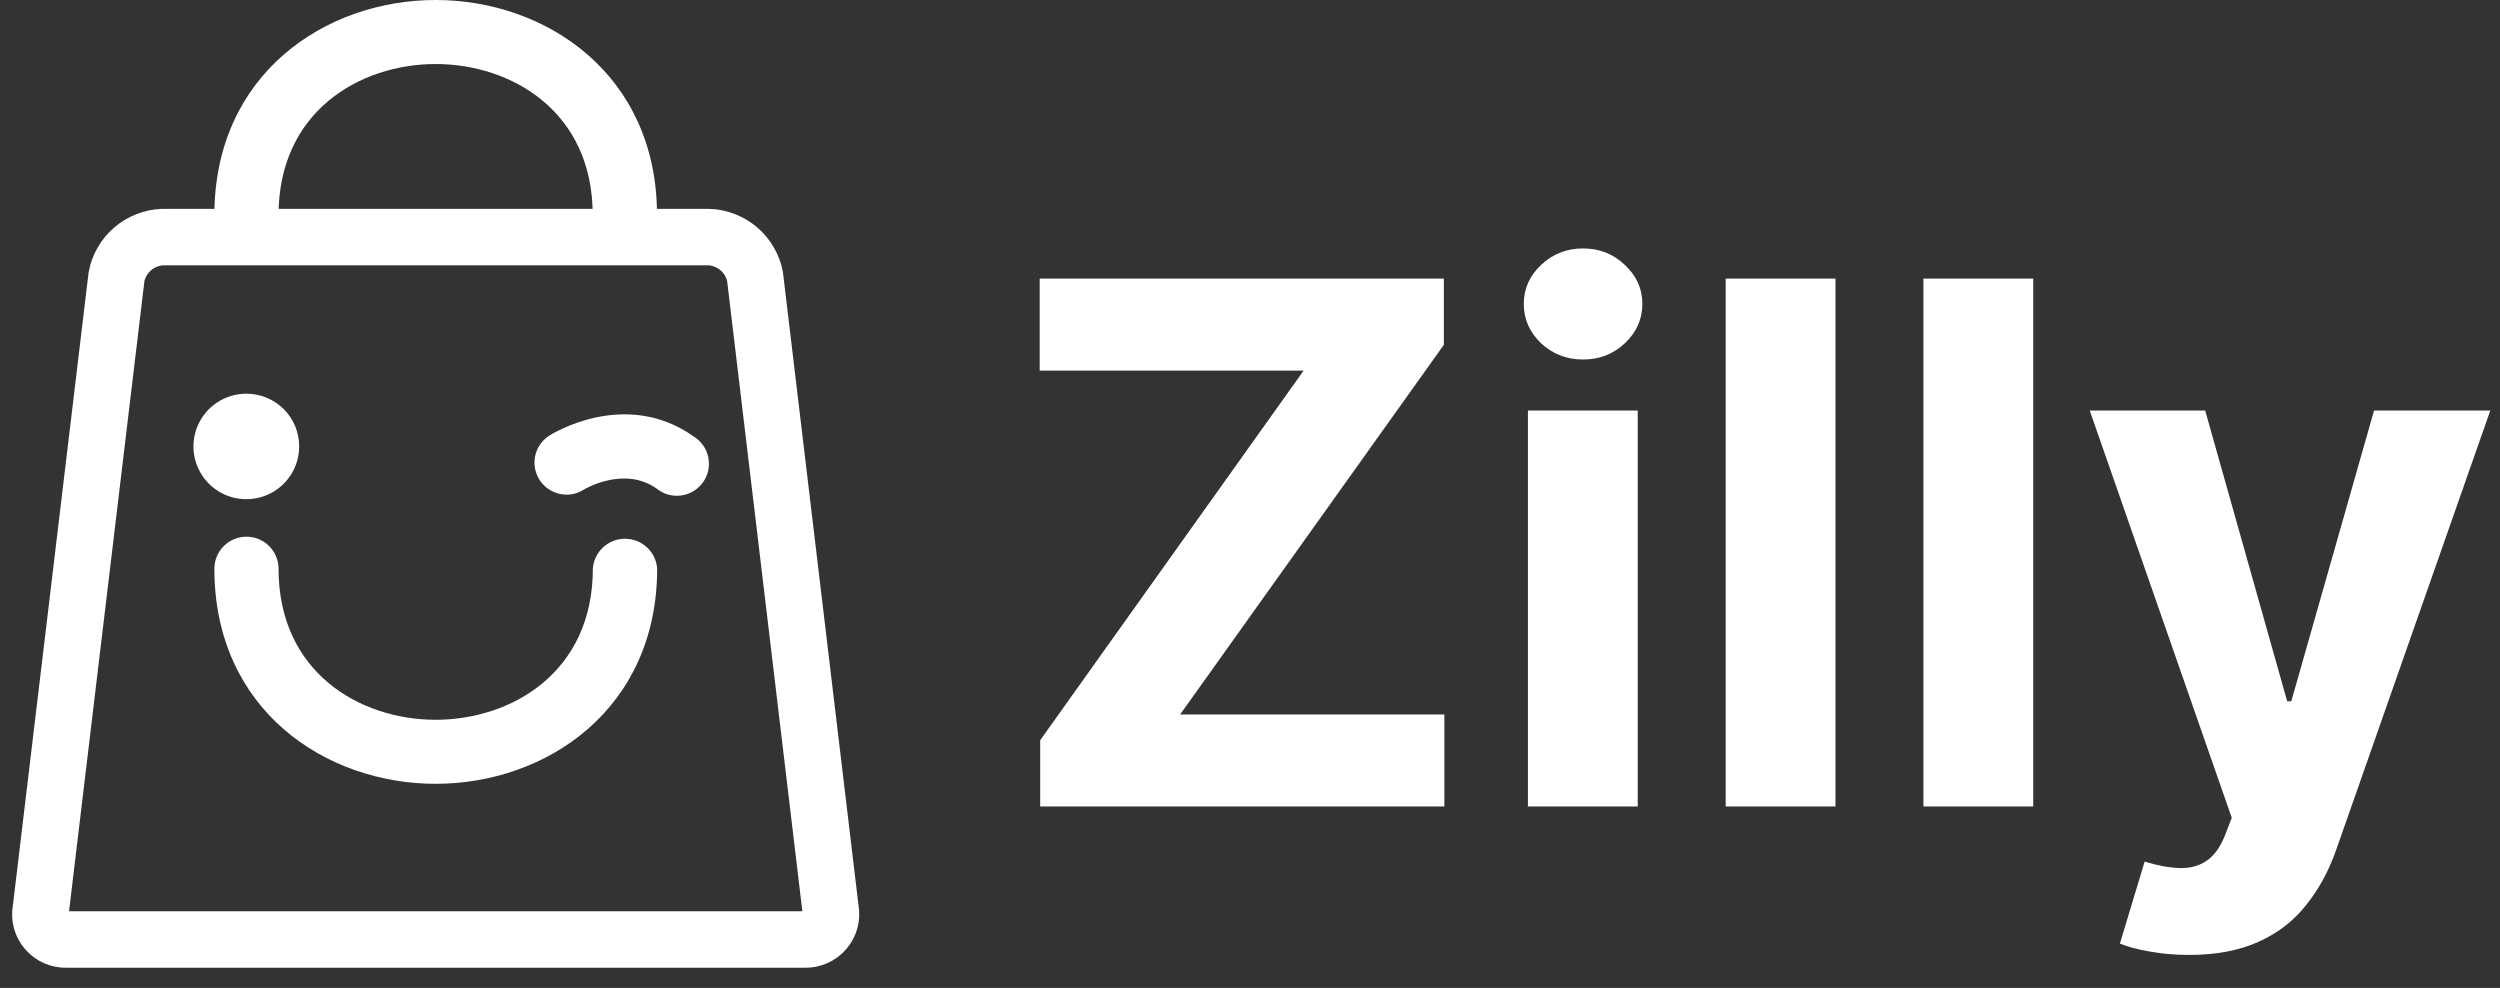 <svg xmlns="http://www.w3.org/2000/svg" width="124" height="49" viewBox="0 0 124 49" fill="none"><rect x="0" y="0" width="124" height="49" fill="#333333" stroke="none"/><path d="M51.594 40V36.714L64.66 18.382H51.569V13.818H71.614V17.104L58.536 35.436H71.64V40H51.594Z" fill="white"></path><path d="M75.785 40V20.364H81.231V40H75.785ZM78.521 17.832C77.711 17.832 77.017 17.564 76.437 17.027C75.866 16.481 75.58 15.829 75.58 15.071C75.58 14.321 75.866 13.678 76.437 13.141C77.017 12.595 77.711 12.322 78.521 12.322C79.33 12.322 80.021 12.595 80.592 13.141C81.171 13.678 81.461 14.321 81.461 15.071C81.461 15.829 81.171 16.481 80.592 17.027C80.021 17.564 79.33 17.832 78.521 17.832Z" fill="white"></path><path d="M91.04 13.818V40H85.594V13.818H91.04Z" fill="white"></path><path d="M100.848 13.818V40H95.402V13.818H100.848Z" fill="white"></path><path d="M108.573 47.364C107.883 47.364 107.235 47.308 106.63 47.197C106.033 47.095 105.539 46.963 105.147 46.801L106.374 42.736C107.013 42.932 107.589 43.038 108.1 43.055C108.62 43.072 109.067 42.953 109.442 42.697C109.826 42.442 110.137 42.007 110.376 41.393L110.695 40.562L103.651 20.364H109.378L113.444 34.784H113.648L117.752 20.364H123.518L115.886 42.122C115.519 43.179 115.02 44.099 114.39 44.883C113.768 45.676 112.979 46.285 112.025 46.712C111.07 47.146 109.92 47.364 108.573 47.364Z" fill="white"></path><path d="M41.187 45.028L41.192 45.071L41.2 45.114C41.233 45.299 41.225 45.489 41.176 45.67C41.126 45.852 41.037 46.02 40.913 46.163C40.79 46.305 40.636 46.419 40.462 46.495C40.288 46.571 40.1 46.607 39.91 46.601L39.887 46.6H39.864H3.35H3.327L3.303 46.601C3.114 46.607 2.926 46.571 2.753 46.495C2.58 46.42 2.427 46.306 2.304 46.164C2.181 46.022 2.092 45.854 2.043 45.673C1.994 45.492 1.987 45.303 2.021 45.119L2.029 45.074L2.035 45.028L5.781 13.711C5.886 13.182 6.166 12.701 6.577 12.347C6.993 11.989 7.518 11.782 8.067 11.759H35.15C35.702 11.779 36.23 11.986 36.648 12.344C37.061 12.699 37.343 13.18 37.449 13.711L41.187 45.028Z" stroke="white" stroke-width="2.8"></path><path d="M21.607 38.877C16.15 38.877 10.633 35.21 10.633 28.208C10.633 27.787 10.801 27.383 11.099 27.085C11.398 26.787 11.803 26.62 12.225 26.62C12.647 26.62 13.052 26.787 13.35 27.085C13.649 27.383 13.816 27.787 13.816 28.208C13.816 33.357 17.856 35.701 21.607 35.701C25.358 35.701 29.405 33.357 29.405 28.208C29.433 27.805 29.613 27.427 29.909 27.151C30.206 26.876 30.595 26.722 31 26.722C31.406 26.722 31.796 26.876 32.092 27.151C32.388 27.427 32.568 27.805 32.596 28.208C32.588 35.21 27.064 38.877 21.607 38.877Z" fill="white"></path><path d="M30.989 12.257C30.567 12.257 30.162 12.09 29.864 11.792C29.565 11.494 29.398 11.09 29.398 10.669C29.405 5.52 25.358 3.176 21.607 3.176C17.856 3.176 13.816 5.52 13.816 10.669C13.816 11.09 13.649 11.494 13.35 11.792C13.052 12.09 12.647 12.257 12.225 12.257C11.803 12.257 11.398 12.09 11.099 11.792C10.801 11.494 10.633 11.09 10.633 10.669C10.633 3.667 16.15 0 21.607 0C27.064 0 32.588 3.667 32.588 10.669C32.586 11.091 32.417 11.495 32.117 11.792C31.817 12.09 31.412 12.257 30.989 12.257Z" fill="white"></path><path d="M14.839 22.144C14.839 22.661 14.685 23.168 14.397 23.598C14.108 24.028 13.698 24.364 13.219 24.561C12.739 24.759 12.211 24.811 11.703 24.709C11.194 24.607 10.726 24.358 10.36 23.991C9.994 23.624 9.745 23.157 9.644 22.649C9.544 22.141 9.597 21.615 9.797 21.137C9.996 20.659 10.334 20.251 10.766 19.965C11.198 19.678 11.706 19.526 12.225 19.527C12.569 19.527 12.909 19.595 13.227 19.727C13.544 19.858 13.833 20.051 14.076 20.294C14.319 20.537 14.511 20.826 14.642 21.143C14.773 21.46 14.84 21.8 14.839 22.144Z" fill="white"></path><path d="M28.094 24.533C27.75 24.531 27.417 24.419 27.142 24.212C26.868 24.006 26.669 23.716 26.573 23.387C26.477 23.057 26.491 22.706 26.613 22.385C26.734 22.064 26.956 21.791 27.245 21.607C27.397 21.509 31.035 19.248 34.422 21.66C34.605 21.775 34.763 21.927 34.885 22.105C35.008 22.284 35.092 22.485 35.134 22.697C35.175 22.91 35.173 23.128 35.127 23.339C35.081 23.551 34.992 23.75 34.866 23.926C34.74 24.102 34.579 24.25 34.394 24.362C34.208 24.474 34.002 24.546 33.787 24.575C33.572 24.605 33.354 24.59 33.145 24.532C32.936 24.474 32.742 24.374 32.573 24.238C30.951 23.081 28.966 24.276 28.943 24.291C28.69 24.454 28.395 24.538 28.094 24.533Z" fill="white"></path></svg>